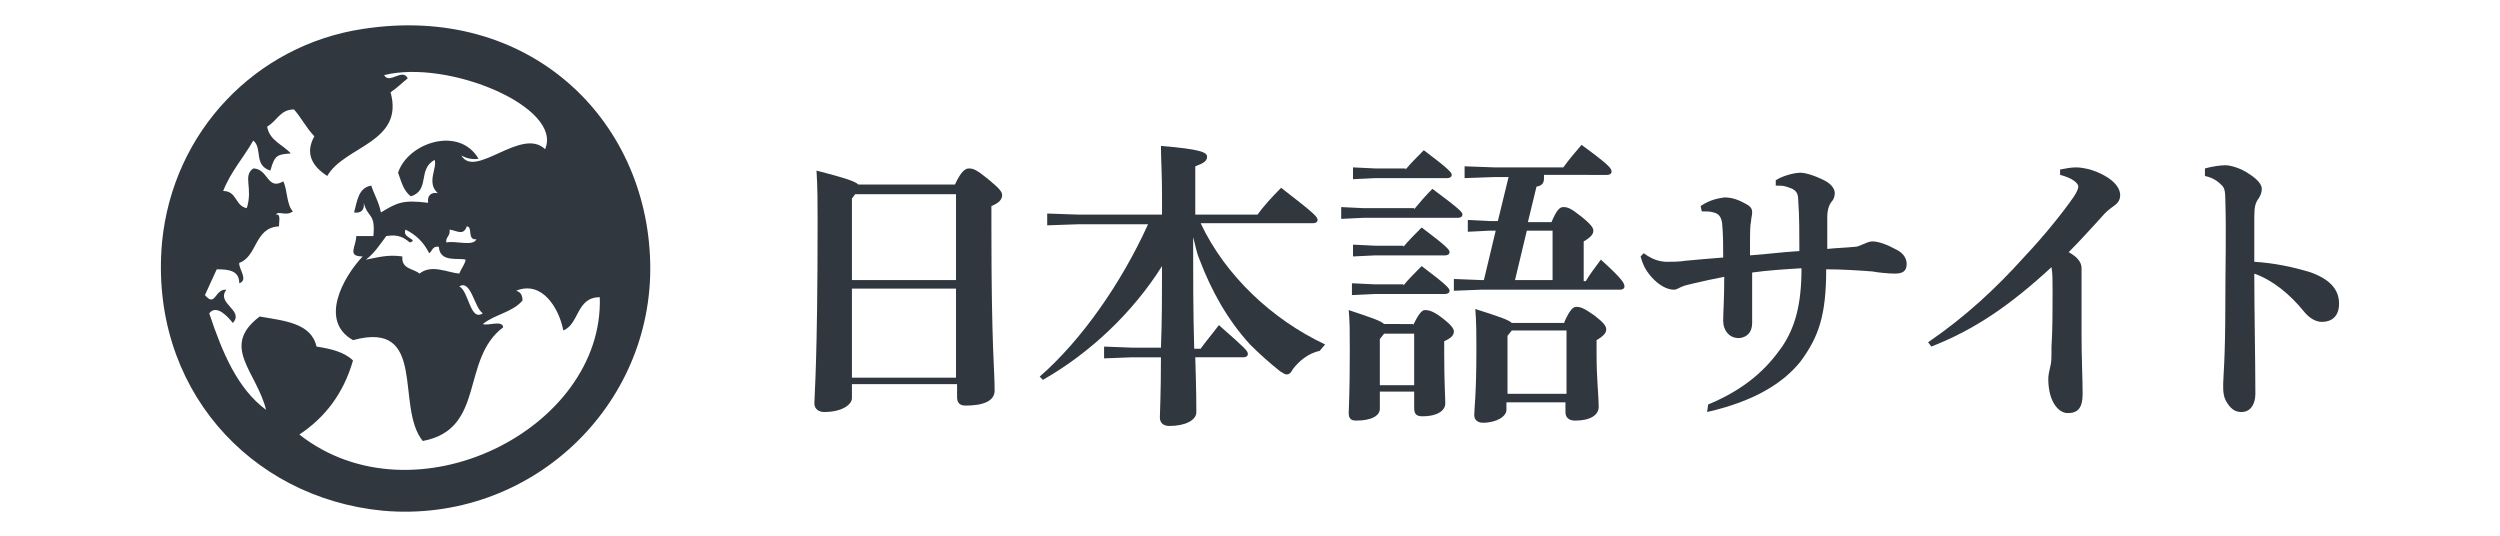 <?xml version="1.0" encoding="utf-8"?>
<!-- Generator: Adobe Illustrator 24.3.0, SVG Export Plug-In . SVG Version: 6.00 Build 0)  -->
<svg version="1.1" id="レイヤー_1" xmlns="http://www.w3.org/2000/svg" xmlns:xlink="http://www.w3.org/1999/xlink" x="0px"
	 y="0px" viewBox="0 0 233 50" style="enable-background:new 0 0 233 50;" xml:space="preserve">
<style type="text/css">
	.st0{fill:#30373F;}
</style>
<path id="XMLID_12_" class="st0" d="M33.8,2.7C49.2,0.3,60.3,11,60.6,24.5c0.3,13.4-11.2,24.3-24.9,23.1
	c-12.5-1.2-21.8-11.6-20.6-25C16.1,12.2,23.9,4.2,33.8,2.7z M26,21.1c-2.3,0.1-2,2.8-3.7,3.4c-0.1,0.5,0.9,1.6,0,1.9
	c0-1.2-1-1.3-2.1-1.3c-0.5,1.1-0.6,1.3-1.1,2.4c1,1.2,0.9-0.6,2-0.5c-1,1.3,1.7,1.9,0.6,3.1c-0.4-0.5-1.5-1.8-2.2-0.9
	c1.2,3.6,2.6,7,5.3,9c-0.9-3.6-4.3-5.9-0.6-8.7c2.3,0.4,4.8,0.6,5.3,2.8c1.3,0.2,2.6,0.5,3.4,1.3c-0.9,3.1-2.6,5.3-5,6.9
	c10.7,8.4,28.4-0.5,28-12.8c-2.2,0-1.9,2.5-3.4,3.1c-0.4-2.1-2-4.7-4.4-3.7c0.4,0.1,0.6,0.4,0.6,0.9c-0.9,1.1-2.6,1.3-3.7,2.2
	c0.5,0.2,1.8-0.4,1.9,0.3c-4,3-1.6,9.5-7.5,10.6c-2.6-3.2,0.5-11.3-6.5-9.4c-3.2-1.8-0.9-5.9,0.9-7.8c-1.5,0-0.6-0.9-0.6-1.9
	c0.5,0,1,0,1.6,0c0.2-2.2-0.5-1.6-0.9-3.1c0.1,0.7-0.3,1-0.9,0.9c0.3-1.1,0.4-2.3,1.6-2.5c0.3,0.9,0.7,1.5,0.9,2.5
	c1.5-0.9,2-1.2,4.4-0.9c-0.1-0.7,0.3-1,0.9-0.9c-1.1-1,0-2.4-0.3-3.1c-1.6,0.9-0.4,2.8-2.2,3.4c-0.7-0.5-0.9-1.4-1.2-2.2
	c0.9-2.8,5.7-4.4,7.5-1.3c-0.7,0.1-1.2-0.1-1.6-0.3c1.3,2.2,5.6-2.7,7.8-0.6c1.7-3.9-9-8.4-15-6.9c0.5,0.9,1.7-0.7,2.2,0.3
	c-0.5,0.4-1,0.9-1.6,1.3c1.3,4.7-4.3,5-5.9,7.8c-1.4-0.9-2.1-2.1-1.2-3.7c-0.7-0.7-1.2-1.7-1.9-2.5c-1.3,0-1.6,1.1-2.5,1.6
	c0.2,1.3,1.5,1.7,2.2,2.5c-1.2,0.1-1.5,0.1-1.9,1.6c-1.6-0.5-0.7-2.1-1.6-2.8c-0.9,1.6-2.1,2.9-2.8,4.7c1.3,0,1.1,1.4,2.2,1.6
	c0.6-1.9-0.4-3,0.6-3.7c1.4,0,1.3,2.1,2.8,1.2c0.4,0.8,0.3,2.2,0.9,2.8c-0.7,0.5-1.3-0.1-1.6,0.3C26.2,19.9,26,20.6,26,21.1z
	 M41.9,21.4c0.1,0.6-0.4,0.7-0.3,1.2c0.8-0.2,2.5,0.4,2.8-0.3c-0.9,0.1-0.3-1.2-0.9-1.2C43.2,22,42.6,21.5,41.9,21.4z M38.2,22.6
	c-0.5-0.4-1-0.8-2.2-0.6c-0.6,0.8-1.1,1.6-1.9,2.2c1.1-0.2,2-0.5,3.4-0.3c-0.1,1.2,1,1.1,1.6,1.6c1.1-0.9,2.6-0.1,3.7,0
	c0.2-0.5,0.5-0.8,0.6-1.3C42.7,24,41,24.5,40.9,23c-0.6-0.1-0.6,0.4-0.9,0.6c-0.5-1-1.2-1.7-2.2-2.2C37.4,22.2,39.1,22.3,38.2,22.6z
	 M45,29.2c-0.8-0.5-1.1-3.2-2.2-2.5C43.7,27.1,43.8,30,45,29.2z"/>
<g>
	<path class="st0" d="M79.4,35.9v1.2c0,0.6-0.9,1.3-2.6,1.3c-0.5,0-0.9-0.3-0.9-0.8c0-0.8,0.3-3.8,0.3-16.9c0-1.7,0-3.2-0.1-4.8
		c2.7,0.7,3.6,1,3.9,1.3h9c0.6-1.3,1-1.5,1.3-1.5c0.4,0,0.7,0.1,1.8,1c1.1,0.9,1.3,1.2,1.3,1.5s-0.2,0.7-1,1v2.1
		c0,11.1,0.3,13.1,0.3,15.1c0,1-1.1,1.4-2.7,1.4c-0.5,0-0.8-0.2-0.8-0.8v-1.2H79.4z M79.7,18.1l-0.3,0.4v7.6h9.7v-8H79.7z
		 M89.1,35.2v-8.3h-9.7v8.3H89.1z"/>
	<path class="st0" d="M123,32.7c-1,0.2-1.9,0.9-2.5,1.7c-0.2,0.4-0.4,0.5-0.6,0.5c-0.1,0-0.3-0.1-0.6-0.3c-1-0.8-1.9-1.6-2.8-2.5
		c-2.1-2.3-3.6-5-4.7-7.9c-0.3-0.7-0.4-1.4-0.6-2.1c0,3.5,0,6.9,0.1,10.4h0.6c0.5-0.7,1.1-1.4,1.7-2.2c2.5,2.2,2.7,2.4,2.7,2.7
		c0,0.2-0.2,0.3-0.4,0.3h-4.5c0.1,3.3,0.1,4.5,0.1,5.1c0,0.8-1.1,1.3-2.5,1.3c-0.6,0-0.9-0.3-0.9-0.8c0-0.6,0.1-2,0.1-5.6h-2.7
		l-2.6,0.1v-1.1l2.6,0.1h2.7c0.1-2.5,0.1-5.1,0.1-7.6c-2.7,4.3-6.7,8.1-11.1,10.6l-0.3-0.3c3.9-3.4,7.6-8.7,10.1-14.2h-6.5l-2.9,0.1
		v-1.1l2.9,0.1h7.8v-1.8c0-2-0.1-3.4-0.1-4.6c3.7,0.3,4.3,0.6,4.3,1s-0.3,0.6-1.1,0.9v2.8v1.7h5.8c0.5-0.7,1.3-1.6,2.2-2.5
		c3.1,2.4,3.4,2.7,3.4,3c0,0.2-0.2,0.3-0.4,0.3h-10.5c2.3,4.9,6.7,9,11.6,11.3L123,32.7z"/>
	<path class="st0" d="M131.8,19.5c0.5-0.6,1-1.2,1.7-1.9c2.7,2,2.8,2.2,2.8,2.4c0,0.2-0.2,0.3-0.4,0.3h-8.8l-2.1,0.1v-1.1l2.1,0.1
		H131.8z M131.7,30.3c0.5-1,0.8-1.4,1.1-1.4c0.4,0,0.8,0.1,1.7,0.8c0.9,0.7,1,1,1,1.2c0,0.3-0.2,0.6-0.9,0.9v1.1
		c0,2.7,0.1,4.1,0.1,4.7c0,0.7-0.8,1.2-2.1,1.2c-0.6,0-0.8-0.2-0.8-0.8v-1.5h-3.2v1.6c0,0.6-0.7,1.1-2.2,1.1c-0.5,0-0.7-0.2-0.7-0.7
		c0-0.3,0.1-1.8,0.1-5.8c0-1.8,0-2.7-0.1-3.8c2.1,0.7,3,1,3.3,1.3H131.7z M131,15.8c0.5-0.6,1-1.1,1.7-1.8c2.4,1.8,2.6,2.1,2.6,2.3
		c0,0.2-0.2,0.3-0.4,0.3h-6.7l-2.1,0.1v-1.1l2.1,0.1H131z M130.8,23c0.5-0.6,1-1.1,1.7-1.8c2.4,1.8,2.6,2.1,2.6,2.3
		c0,0.2-0.2,0.3-0.4,0.3h-6.5l-2.1,0.1v-1.1l2.1,0.1H130.8z M130.8,26.6c0.5-0.6,1-1.1,1.7-1.8c2.4,1.8,2.6,2.1,2.6,2.3
		c0,0.2-0.2,0.3-0.4,0.3h-6.6l-2.1,0.1v-1.1l2.1,0.1H130.8z M129,31.1l-0.4,0.5v4.3h3.2v-4.8H129z M143.9,16.6
		c0,0.5-0.2,0.7-0.7,0.8l-0.8,3.3h2.2c0.5-1.2,0.8-1.4,1.1-1.4c0.4,0,0.7,0.1,1.7,0.9c1,0.8,1.1,1.1,1.1,1.3c0,0.3-0.2,0.6-0.9,1
		v3.7h0.2c0.4-0.7,0.9-1.3,1.4-2c2,1.8,2.2,2.2,2.2,2.5c0,0.2-0.2,0.3-0.4,0.3H138l-2.5,0.1V26l2.5,0.1h0.3l1.1-4.6h-0.6l-2,0.1
		v-1.1l2,0.1h0.8l1-4.1h-1.3l-2.8,0.1v-1.1l2.8,0.1h6.4c0.5-0.7,1.1-1.4,1.7-2.1c2.6,1.9,2.8,2.2,2.8,2.5c0,0.2-0.2,0.3-0.4,0.3
		H143.9z M145.8,30c0.5-1.1,0.8-1.4,1.1-1.4c0.4,0,0.7,0.1,1.7,0.8c0.9,0.7,1.1,1,1.1,1.3c0,0.3-0.2,0.6-0.9,1V33
		c0,2.4,0.2,3.9,0.2,4.9c0,0.8-0.8,1.3-2.2,1.3c-0.6,0-0.9-0.3-0.9-0.8v-0.9h-5.5v0.7c0,0.6-0.9,1.2-2.2,1.2c-0.5,0-0.8-0.3-0.8-0.7
		c0-0.7,0.2-1.8,0.2-6.2c0-1.3,0-2.4-0.1-3.7c2.2,0.7,3.1,1,3.4,1.3H145.8z M140.9,30.8l-0.4,0.5v5.4h5.5v-5.9H140.9z M144.7,26.1
		v-4.6h-2.4l-1.1,4.6H144.7z"/>
	<path class="st0" d="M159.2,37.7c3.6-1.5,5.5-3.4,6.9-5.4c1.2-1.8,1.8-3.9,1.8-7.3c-1.6,0.1-3.2,0.2-4.6,0.4c0,2.1,0,3.8,0,4.7
		c0,0.9-0.5,1.3-1.1,1.4c-1,0.1-1.6-0.7-1.6-1.6c0-0.8,0.1-2,0.1-4.1c-1,0.2-2,0.4-2.8,0.6c-0.4,0.1-0.9,0.2-1.1,0.3
		c-0.3,0.1-0.5,0.3-0.8,0.3c-0.6,0-1.4-0.4-2.1-1.2c-0.6-0.7-0.8-1.2-1-1.9l0.3-0.3c0.8,0.6,1.5,0.8,2.2,0.8c0.5,0,1.1,0,1.7-0.1
		c1.1-0.1,2.2-0.2,3.5-0.3c0-1.1,0-2.2-0.1-3.2c-0.1-0.7-0.4-0.9-0.8-1c-0.3-0.1-0.7-0.1-1.1-0.1l-0.1-0.5c0.9-0.6,1.6-0.7,2.2-0.8
		c0.7,0,1.3,0.2,2,0.6c0.4,0.2,0.6,0.4,0.6,0.8c0,0.3-0.1,0.5-0.1,0.8c-0.1,0.5-0.1,0.8-0.1,3.2c1.5-0.1,2.9-0.3,4.6-0.4
		c0-1.6,0-3.3-0.1-4.6c0-0.6-0.1-0.9-0.4-1.1c-0.1-0.1-0.4-0.2-0.7-0.3c-0.3-0.1-0.6-0.1-1-0.1l0-0.5c0.6-0.4,1.7-0.7,2.3-0.7
		c0.4,0,1.2,0.2,2.2,0.7c0.8,0.4,1,0.9,1,1.2c0,0.3-0.1,0.6-0.3,0.8c-0.3,0.4-0.4,0.9-0.4,1.4c0,0.8,0,1.7,0,3
		c1-0.1,1.6-0.1,2.6-0.2c0.3,0,0.6-0.2,0.9-0.3c0.2-0.1,0.5-0.2,0.7-0.2c0.6,0,1.4,0.3,2.3,0.8c0.6,0.3,0.9,0.8,0.9,1.3
		c0,0.7-0.4,0.9-1.1,0.9c-0.6,0-1.6-0.1-2.1-0.2c-1.3-0.1-2.9-0.2-4.3-0.2c0,4.3-0.7,6.3-2.4,8.6c-1.6,2-4.3,3.7-8.7,4.7L159.2,37.7
		z"/>
	<path class="st0" d="M192,15.8c0.5-0.1,1-0.2,1.5-0.2c0.4,0,0.9,0.1,1.3,0.2c1.6,0.5,2.8,1.4,2.8,2.4c0,0.5-0.3,0.8-0.6,1
		c-0.4,0.3-0.7,0.5-1.2,1.1c-1.1,1.2-1.9,2.1-3,3.2c0.9,0.5,1.2,1,1.2,1.5c0,0.2,0,0.6,0,1.1c0,1.4,0,3.2,0,5.1
		c0,2.3,0.1,4.1,0.1,5.5c0,1.4-0.5,1.8-1.4,1.8c-0.8,0-1.8-1-1.8-3.2c0-0.3,0.1-0.8,0.2-1.2c0.1-0.3,0.1-0.9,0.1-1.8
		c0.1-1.5,0.1-3.7,0.1-5.1c0-1.1,0-1.7-0.1-2.3c-3.8,3.5-7.1,5.8-11.2,7.4l-0.3-0.4c3.5-2.4,6.3-5,9-8c1.7-1.8,3.5-4,4.6-5.6
		c0.2-0.3,0.4-0.7,0.4-0.9c0-0.3-0.5-0.8-1.7-1.1L192,15.8z"/>
	<path class="st0" d="M205.5,15.7c0.7-0.2,1.5-0.3,1.9-0.3c0.5,0,1.5,0.3,2.2,0.8c0.8,0.5,1.2,1,1.2,1.4c0,0.3-0.1,0.6-0.3,0.9
		c-0.3,0.4-0.4,0.8-0.4,1.7c0,1,0,2.2,0,4.2c1.8,0.1,3.7,0.5,5.3,1c1.9,0.7,2.6,1.7,2.6,2.9c0,1.2-0.7,1.7-1.6,1.7
		c-0.7,0-1.3-0.5-1.7-1c-1.3-1.6-2.9-2.9-4.6-3.5c0,3.5,0.1,8.1,0.1,11.2c0,0.9-0.4,1.7-1.3,1.7c-0.5,0-0.9-0.2-1.3-0.8
		c-0.4-0.6-0.4-1.1-0.4-1.8c0-0.6,0.2-2.3,0.2-7.5c0-3.6,0.1-6.5,0-9.7c0-0.8-0.1-1.1-0.3-1.3c-0.3-0.3-0.7-0.7-1.6-0.9V15.7z"/>
</g>
</svg>
